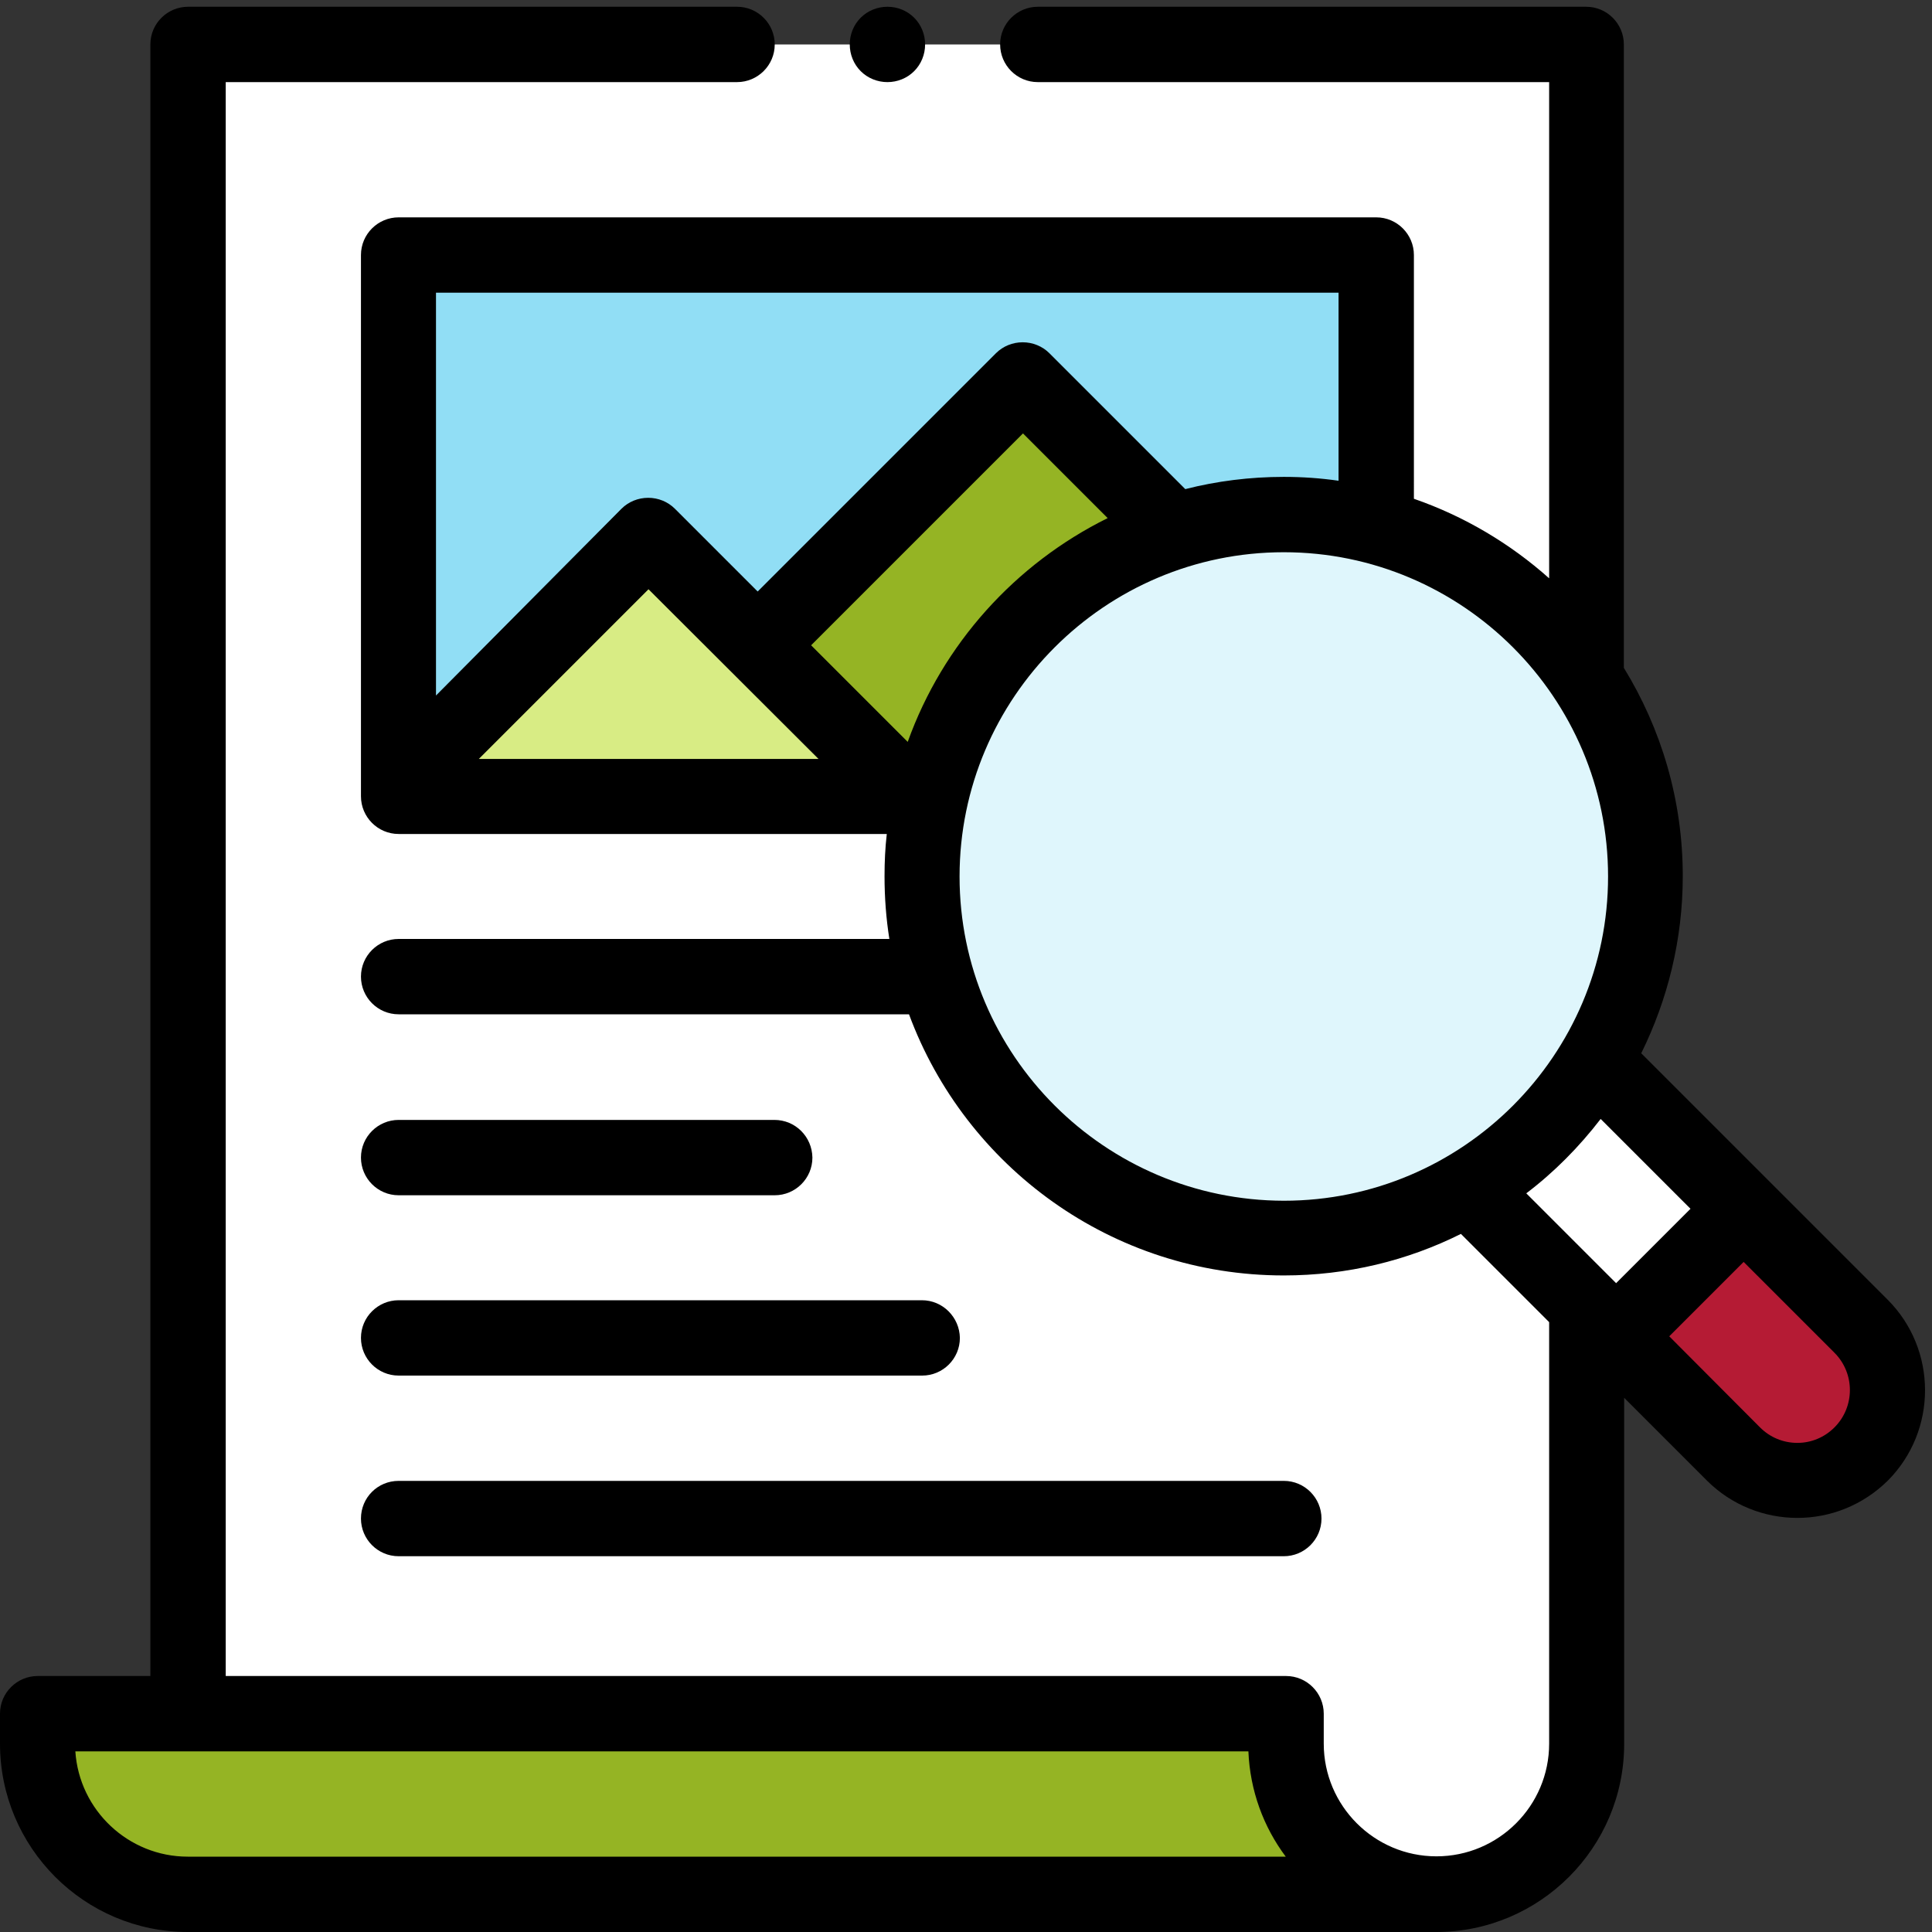 <?xml version="1.0" encoding="utf-8"?>
<!-- Generator: Adobe Illustrator 26.0.2, SVG Export Plug-In . SVG Version: 6.00 Build 0)  -->
<svg version="1.1" id="Livello_3" xmlns="http://www.w3.org/2000/svg" xmlns:xlink="http://www.w3.org/1999/xlink" x="0px" y="0px"
	 width="600px" height="600px" viewBox="0 0 600 600" style="enable-background:new 0 0 600 600;" xml:space="preserve">
<rect x="0" y="0" width="600" height="600" fill="#333333" stroke="none"/>
<style type="text/css">
	.st0{fill:#FFFFFF;}
	.st1{fill:#95B424;}
	.st2{fill:#91DEF5;}
	.st3{fill:#D8EC84;}
	.st4{fill:#DFF6FC;}
	.st5{fill:#B51B34;}
</style>
<path class="st0" d="M58.4,13.8v518.3h341.1l-0.1,0.2v9.3c0,25.8,20.9,46.7,46.7,46.7s46.7-20.9,46.7-46.7V13.8H58.4z"/>
<path class="st1" d="M446,588.3H58.4c-25.8,0-46.7-20.9-46.7-46.7v-9.3h387.6v9.3C399.3,567.4,420.2,588.3,446,588.3z"/>
<path class="st2" d="M123.8,79.2h303.6v168.1H123.8V79.2z"/>
<path class="st1" d="M188.4,247.4h238.9v-19.6L317.7,118.1L188.4,247.4z"/>
<path class="st3" d="M201.5,166.5l-77.7,77.7v3.2h158.6L201.5,166.5z"/>
<path class="st4" d="M511,272.2c0,62-50.3,112.3-112.3,112.3s-112.3-50.3-112.3-112.3c0-62,50.3-112.3,112.3-112.3
	S511,210.1,511,272.2z"/>
<path class="st5" d="M457.8,370.9l80.6,80.6c10.9,10.9,28.7,10.9,39.6,0c10.9-10.9,10.9-28.7,0-39.6l-80.6-80.6L457.8,370.9z"/>
<path class="st0" d="M457.8,370.9l39.6-39.6l44.1,44.1L501.9,415L457.8,370.9z"/>
<path d="M586.2,403.6l-76.5-76.5c8.2-16.6,12.9-35.3,12.9-55c0-23.7-6.7-45.8-18.3-64.7V13.8c0-6.4-5.2-11.7-11.7-11.7H322.3
	c-6.4,0-11.7,5.2-11.7,11.7c0,6.4,5.2,11.7,11.7,11.7h158.8v154.1c-12.1-10.8-26.4-19.3-42-24.7V79.2c0-6.4-5.2-11.7-11.7-11.7
	H123.8c-6.4,0-11.7,5.2-11.7,11.7v168.1c0,6.4,5.2,11.7,11.7,11.7h151.6c-0.5,4.3-0.7,8.7-0.7,13.1c0,6.7,0.5,13.2,1.5,19.5H123.8
	c-6.4,0-11.7,5.2-11.7,11.7c0,6.4,5.2,11.7,11.7,11.7h158.5c17.5,47.3,63,81.1,116.4,81.1c19.7,0,38.4-4.6,55-12.9l27.4,27.4v130.9
	c0,19.3-15.7,35-35,35c-19.3,0-35-15.7-35-35v-9.3c0-6.4-5.2-11.7-11.7-11.7H70.1V25.5h158.8c6.4,0,11.7-5.2,11.7-11.7
	c0-6.4-5.2-11.7-11.7-11.7H58.4c-6.4,0-11.7,5.2-11.7,11.7v506.7h-35c-6.4,0-11.7,5.2-11.7,11.7v9.3C0,573.8,26.2,600,58.4,600H446
	c32.2,0,58.4-26.2,58.4-58.4V434.1l25.7,25.7c7.7,7.7,17.9,11.6,28.1,11.6c10.2,0,20.3-3.9,28.1-11.6
	C601.7,444.3,601.7,419.1,586.2,403.6z M23.4,543.9h364.3c0.5,12.2,4.7,23.5,11.6,32.7h-341C39.9,576.6,24.6,562.2,23.4,543.9z
	 M415.7,90.9v58.4c-5.6-0.8-11.2-1.2-17-1.2c-10.5,0-20.8,1.3-30.6,3.8l-42.2-42.2c-2.2-2.2-5.2-3.4-8.3-3.4c-3.1,0-6.1,1.2-8.3,3.4
	l-74,74l-25.7-25.7c-2.2-2.2-5.2-3.4-8.3-3.4c-3.1,0-6.1,1.2-8.3,3.4L135.4,216V90.9H415.7z M254.2,235.7H148.7l52.7-52.7
	L254.2,235.7z M281.9,230.4l-30-30l65.8-65.8l26.3,26.3C315.3,175.1,292.8,200,281.9,230.4z M298,272.2
	c0-55.5,45.2-100.7,100.7-100.7c55.5,0,100.7,45.2,100.7,100.7c0,55.5-45.2,100.7-100.7,100.7C343.2,372.8,298,327.7,298,272.2z
	 M497.1,347.5l27.9,27.9l-23.1,23.1L474,370.6C482.7,364,490.4,356.2,497.1,347.5z M569.7,443.3c-3.1,3.1-7.2,4.8-11.5,4.8
	c-4.4,0-8.5-1.7-11.6-4.8L518.4,415l23.1-23.1l28.2,28.2C576.1,426.5,576.1,436.9,569.7,443.3z"/>
<path d="M240.5,347.8H123.8c-6.4,0-11.7,5.2-11.7,11.7c0,6.4,5.2,11.7,11.7,11.7h116.8c6.4,0,11.7-5.2,11.7-11.7
	C252.2,353,247,347.8,240.5,347.8z"/>
<path d="M286.3,403.8H123.8c-6.4,0-11.7,5.2-11.7,11.7c0,6.4,5.2,11.7,11.7,11.7h162.6c6.4,0,11.7-5.2,11.7-11.7
	C298,409.1,292.8,403.8,286.3,403.8z"/>
<path d="M112.1,471.6c0,6.4,5.2,11.7,11.7,11.7h274.9c6.4,0,11.7-5.2,11.7-11.7c0-6.4-5.2-11.7-11.7-11.7H123.8
	C117.3,459.9,112.1,465.1,112.1,471.6z"/>
<path d="M275.6,25.5c3.1,0,6.1-1.2,8.3-3.4c2.2-2.2,3.4-5.2,3.4-8.3s-1.2-6.1-3.4-8.3s-5.2-3.4-8.3-3.4c-3.1,0-6.1,1.2-8.3,3.4
	c-2.2,2.2-3.4,5.2-3.4,8.3s1.2,6.1,3.4,8.3C269.5,24.3,272.5,25.5,275.6,25.5z"/>
</svg>

